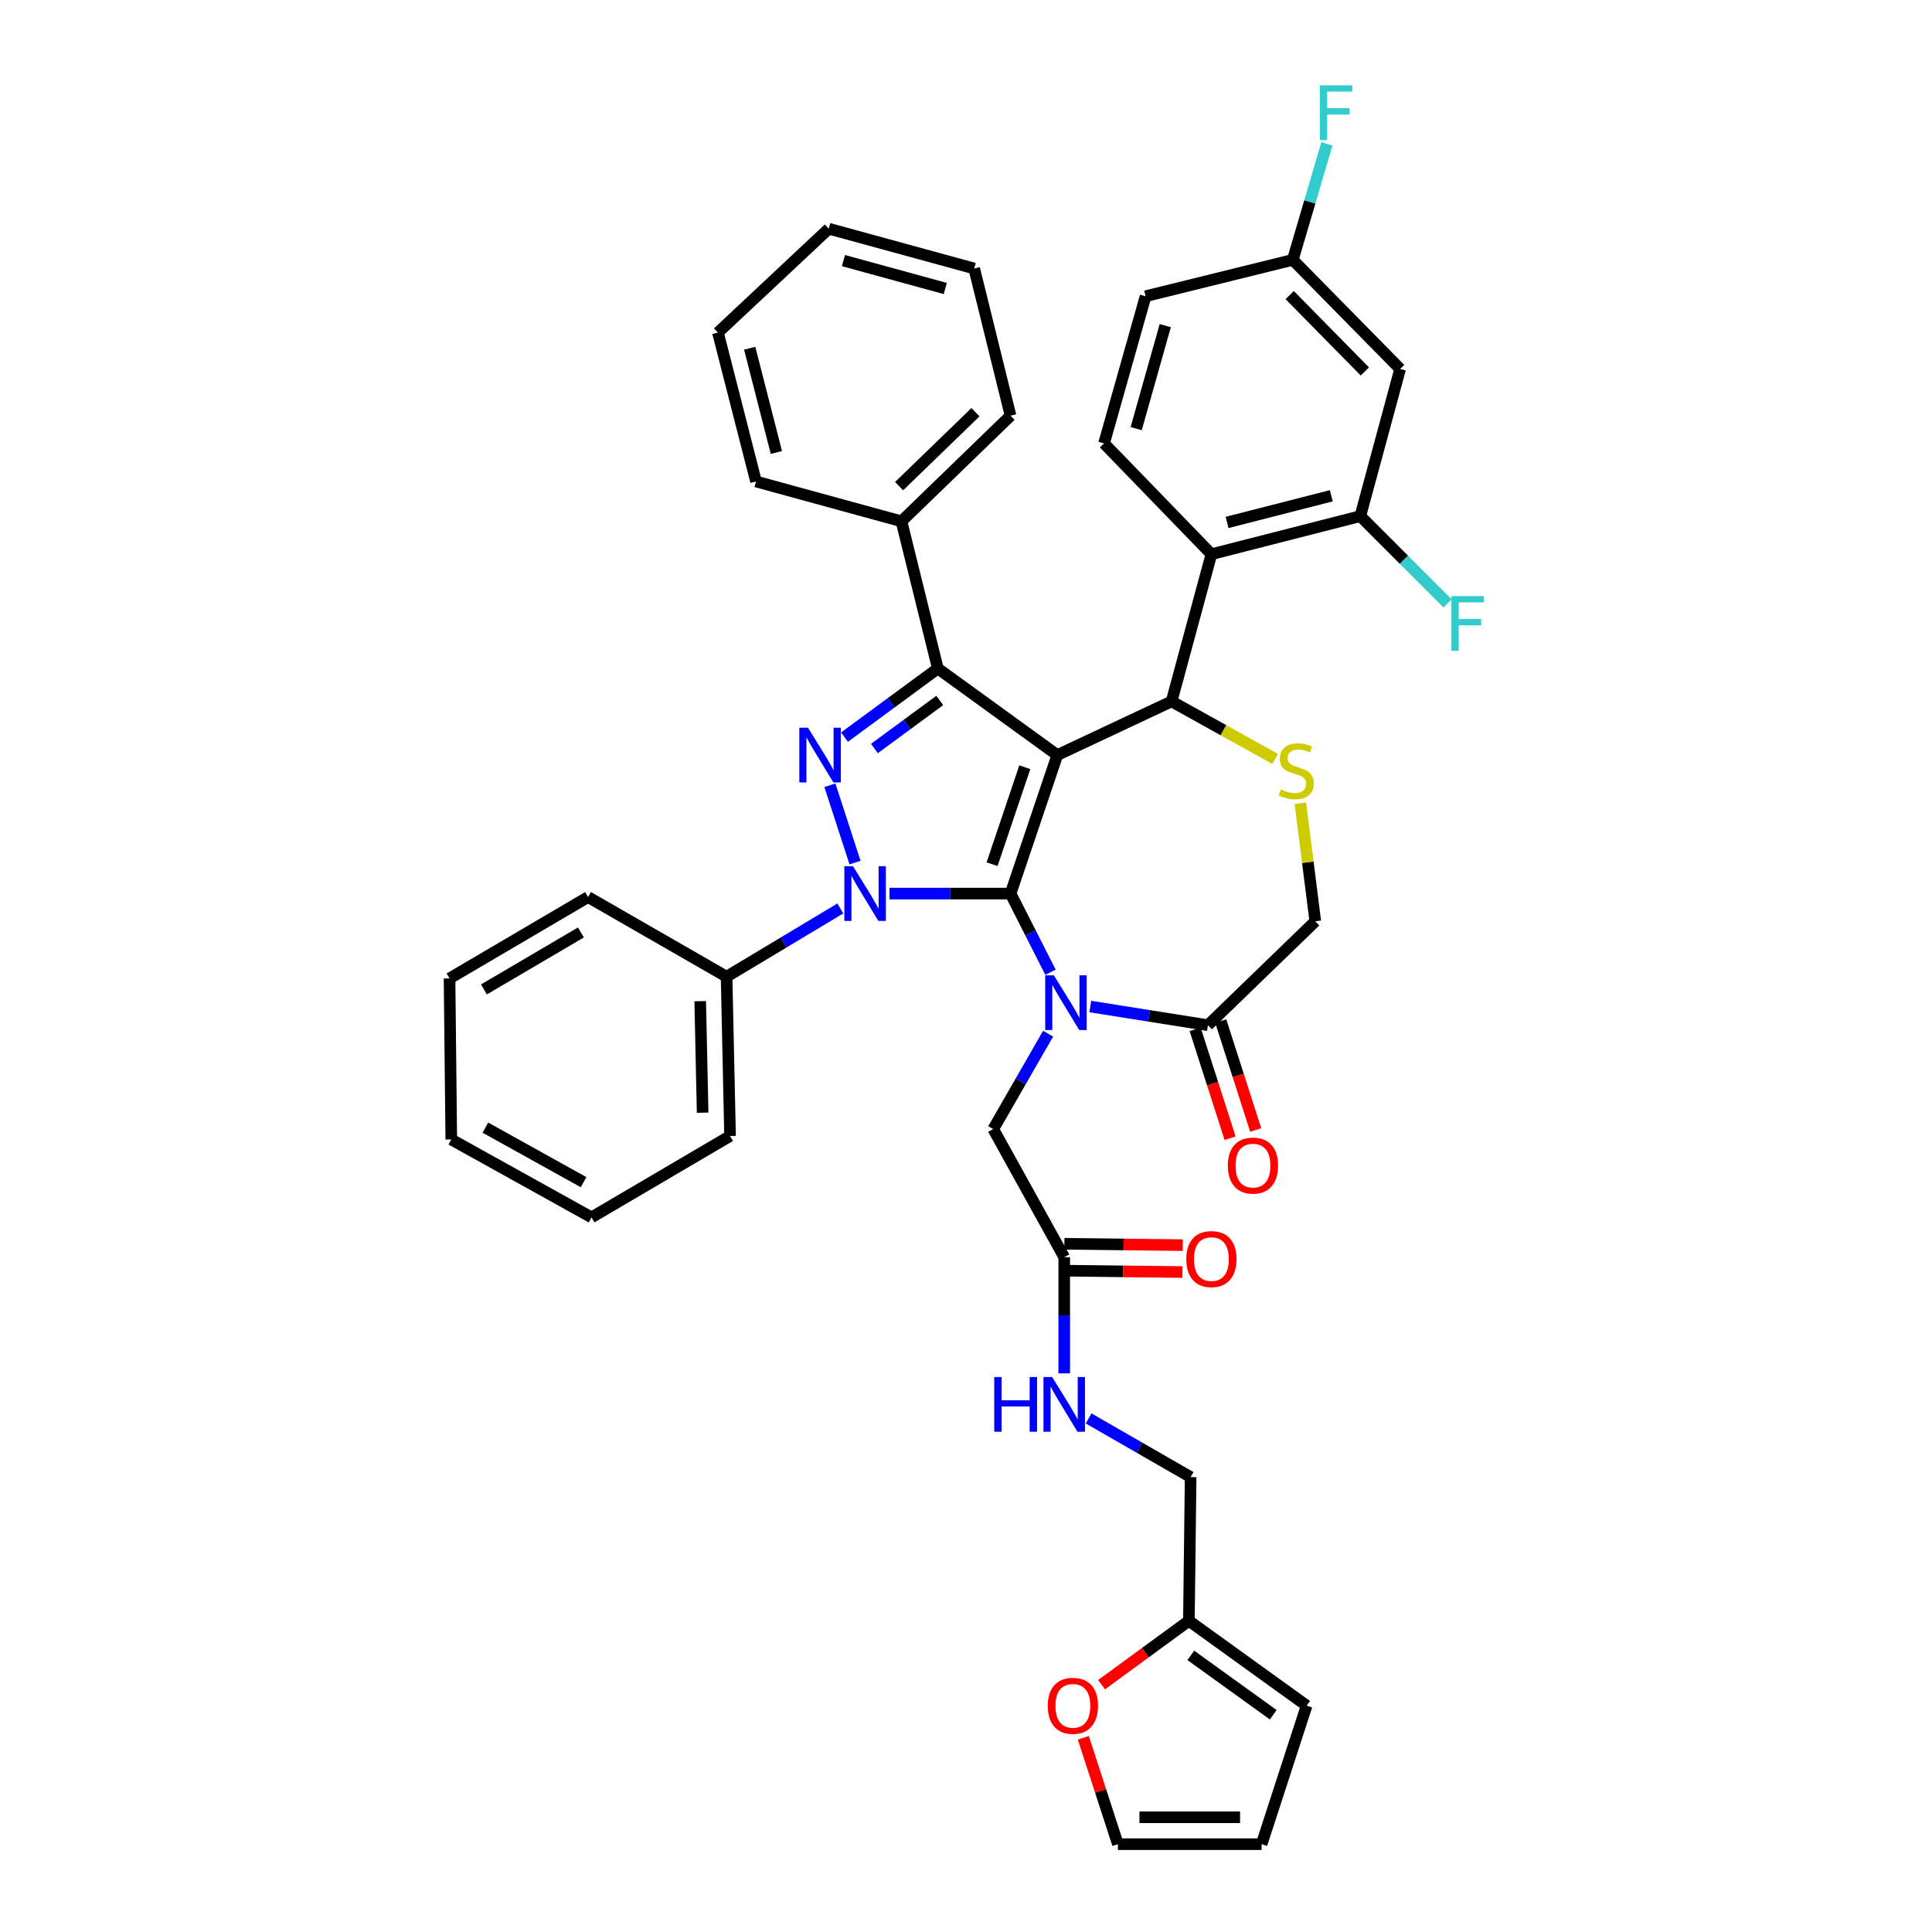<?xml version='1.0' encoding='iso-8859-1'?>
<svg version='1.1' baseProfile='full'
              xmlns='http://www.w3.org/2000/svg'
                      xmlns:rdkit='http://www.rdkit.org/xml'
                      xmlns:xlink='http://www.w3.org/1999/xlink'
                  xml:space='preserve'
width='1000px' height='1000px' viewBox='0 0 1000 1000'>
<!-- END OF HEADER -->
<rect style='opacity:1.0;fill:#FFFFFF;stroke:none' width='1000' height='1000' x='0' y='0'> </rect>
<path class='bond-0' d='M 434.948,470.218 L 405.514,487.878' style='fill:none;fill-rule:evenodd;stroke:#0000FF;stroke-width:6px;stroke-linecap:butt;stroke-linejoin:miter;stroke-opacity:1' />
<path class='bond-0' d='M 405.514,487.878 L 376.08,505.538' style='fill:none;fill-rule:evenodd;stroke:#000000;stroke-width:6px;stroke-linecap:butt;stroke-linejoin:miter;stroke-opacity:1' />
<path class='bond-1' d='M 460.401,462.52 L 491.73,462.52' style='fill:none;fill-rule:evenodd;stroke:#0000FF;stroke-width:6px;stroke-linecap:butt;stroke-linejoin:miter;stroke-opacity:1' />
<path class='bond-1' d='M 491.73,462.52 L 523.059,462.52' style='fill:none;fill-rule:evenodd;stroke:#000000;stroke-width:6px;stroke-linecap:butt;stroke-linejoin:miter;stroke-opacity:1' />
<path class='bond-2' d='M 442.564,446.475 L 429.553,406.444' style='fill:none;fill-rule:evenodd;stroke:#0000FF;stroke-width:6px;stroke-linecap:butt;stroke-linejoin:miter;stroke-opacity:1' />
<path class='bond-3' d='M 485.419,346.009 L 466.595,269.831' style='fill:none;fill-rule:evenodd;stroke:#000000;stroke-width:6px;stroke-linecap:butt;stroke-linejoin:miter;stroke-opacity:1' />
<path class='bond-4' d='M 485.419,346.009 L 547.261,390.821' style='fill:none;fill-rule:evenodd;stroke:#000000;stroke-width:6px;stroke-linecap:butt;stroke-linejoin:miter;stroke-opacity:1' />
<path class='bond-5' d='M 485.419,346.009 L 461.263,363.771' style='fill:none;fill-rule:evenodd;stroke:#000000;stroke-width:6px;stroke-linecap:butt;stroke-linejoin:miter;stroke-opacity:1' />
<path class='bond-5' d='M 461.263,363.771 L 437.106,381.534' style='fill:none;fill-rule:evenodd;stroke:#0000FF;stroke-width:6px;stroke-linecap:butt;stroke-linejoin:miter;stroke-opacity:1' />
<path class='bond-5' d='M 486.422,362.557 L 469.513,374.991' style='fill:none;fill-rule:evenodd;stroke:#000000;stroke-width:6px;stroke-linecap:butt;stroke-linejoin:miter;stroke-opacity:1' />
<path class='bond-5' d='M 469.513,374.991 L 452.603,387.425' style='fill:none;fill-rule:evenodd;stroke:#0000FF;stroke-width:6px;stroke-linecap:butt;stroke-linejoin:miter;stroke-opacity:1' />
<path class='bond-6' d='M 615.369,838.932 L 592.776,855.455' style='fill:none;fill-rule:evenodd;stroke:#000000;stroke-width:6px;stroke-linecap:butt;stroke-linejoin:miter;stroke-opacity:1' />
<path class='bond-6' d='M 592.776,855.455 L 570.182,871.979' style='fill:none;fill-rule:evenodd;stroke:#FF0000;stroke-width:6px;stroke-linecap:butt;stroke-linejoin:miter;stroke-opacity:1' />
<path class='bond-7' d='M 615.369,838.932 L 676.314,882.847' style='fill:none;fill-rule:evenodd;stroke:#000000;stroke-width:6px;stroke-linecap:butt;stroke-linejoin:miter;stroke-opacity:1' />
<path class='bond-7' d='M 616.369,856.818 L 659.03,887.558' style='fill:none;fill-rule:evenodd;stroke:#000000;stroke-width:6px;stroke-linecap:butt;stroke-linejoin:miter;stroke-opacity:1' />
<path class='bond-8' d='M 615.369,838.932 L 616.267,764.548' style='fill:none;fill-rule:evenodd;stroke:#000000;stroke-width:6px;stroke-linecap:butt;stroke-linejoin:miter;stroke-opacity:1' />
<path class='bond-9' d='M 547.261,390.821 L 523.059,462.52' style='fill:none;fill-rule:evenodd;stroke:#000000;stroke-width:6px;stroke-linecap:butt;stroke-linejoin:miter;stroke-opacity:1' />
<path class='bond-9' d='M 530.435,397.122 L 513.495,447.311' style='fill:none;fill-rule:evenodd;stroke:#000000;stroke-width:6px;stroke-linecap:butt;stroke-linejoin:miter;stroke-opacity:1' />
<path class='bond-10' d='M 547.261,390.821 L 606.41,363.038' style='fill:none;fill-rule:evenodd;stroke:#000000;stroke-width:6px;stroke-linecap:butt;stroke-linejoin:miter;stroke-opacity:1' />
<path class='bond-11' d='M 523.059,462.52 L 533.402,482.881' style='fill:none;fill-rule:evenodd;stroke:#000000;stroke-width:6px;stroke-linecap:butt;stroke-linejoin:miter;stroke-opacity:1' />
<path class='bond-11' d='M 533.402,482.881 L 543.744,503.241' style='fill:none;fill-rule:evenodd;stroke:#0000FF;stroke-width:6px;stroke-linecap:butt;stroke-linejoin:miter;stroke-opacity:1' />
<path class='bond-12' d='M 564.341,520.982 L 594.783,525.809' style='fill:none;fill-rule:evenodd;stroke:#0000FF;stroke-width:6px;stroke-linecap:butt;stroke-linejoin:miter;stroke-opacity:1' />
<path class='bond-12' d='M 594.783,525.809 L 625.226,530.636' style='fill:none;fill-rule:evenodd;stroke:#000000;stroke-width:6px;stroke-linecap:butt;stroke-linejoin:miter;stroke-opacity:1' />
<path class='bond-13' d='M 542.508,535.031 L 528.304,559.72' style='fill:none;fill-rule:evenodd;stroke:#0000FF;stroke-width:6px;stroke-linecap:butt;stroke-linejoin:miter;stroke-opacity:1' />
<path class='bond-13' d='M 528.304,559.72 L 514.1,584.408' style='fill:none;fill-rule:evenodd;stroke:#000000;stroke-width:6px;stroke-linecap:butt;stroke-linejoin:miter;stroke-opacity:1' />
<path class='bond-14' d='M 625.226,530.636 L 680.793,476.857' style='fill:none;fill-rule:evenodd;stroke:#000000;stroke-width:6px;stroke-linecap:butt;stroke-linejoin:miter;stroke-opacity:1' />
<path class='bond-15' d='M 618.596,532.765 L 627.644,560.946' style='fill:none;fill-rule:evenodd;stroke:#000000;stroke-width:6px;stroke-linecap:butt;stroke-linejoin:miter;stroke-opacity:1' />
<path class='bond-15' d='M 627.644,560.946 L 636.691,589.127' style='fill:none;fill-rule:evenodd;stroke:#FF0000;stroke-width:6px;stroke-linecap:butt;stroke-linejoin:miter;stroke-opacity:1' />
<path class='bond-15' d='M 631.856,528.508 L 640.904,556.689' style='fill:none;fill-rule:evenodd;stroke:#000000;stroke-width:6px;stroke-linecap:butt;stroke-linejoin:miter;stroke-opacity:1' />
<path class='bond-15' d='M 640.904,556.689 L 649.951,584.87' style='fill:none;fill-rule:evenodd;stroke:#FF0000;stroke-width:6px;stroke-linecap:butt;stroke-linejoin:miter;stroke-opacity:1' />
<path class='bond-16' d='M 680.793,476.857 L 676.93,446.296' style='fill:none;fill-rule:evenodd;stroke:#000000;stroke-width:6px;stroke-linecap:butt;stroke-linejoin:miter;stroke-opacity:1' />
<path class='bond-16' d='M 676.93,446.296 L 673.066,415.736' style='fill:none;fill-rule:evenodd;stroke:#CCCC00;stroke-width:6px;stroke-linecap:butt;stroke-linejoin:miter;stroke-opacity:1' />
<path class='bond-17' d='M 660.011,392.821 L 633.21,377.929' style='fill:none;fill-rule:evenodd;stroke:#CCCC00;stroke-width:6px;stroke-linecap:butt;stroke-linejoin:miter;stroke-opacity:1' />
<path class='bond-17' d='M 633.21,377.929 L 606.41,363.038' style='fill:none;fill-rule:evenodd;stroke:#000000;stroke-width:6px;stroke-linecap:butt;stroke-linejoin:miter;stroke-opacity:1' />
<path class='bond-18' d='M 606.41,363.038 L 627.021,286.86' style='fill:none;fill-rule:evenodd;stroke:#000000;stroke-width:6px;stroke-linecap:butt;stroke-linejoin:miter;stroke-opacity:1' />
<path class='bond-19' d='M 514.1,584.408 L 550.843,650.73' style='fill:none;fill-rule:evenodd;stroke:#000000;stroke-width:6px;stroke-linecap:butt;stroke-linejoin:miter;stroke-opacity:1' />
<path class='bond-20' d='M 550.762,657.693 L 581.399,658.05' style='fill:none;fill-rule:evenodd;stroke:#000000;stroke-width:6px;stroke-linecap:butt;stroke-linejoin:miter;stroke-opacity:1' />
<path class='bond-20' d='M 581.399,658.05 L 612.035,658.408' style='fill:none;fill-rule:evenodd;stroke:#FF0000;stroke-width:6px;stroke-linecap:butt;stroke-linejoin:miter;stroke-opacity:1' />
<path class='bond-20' d='M 550.924,643.767 L 581.561,644.125' style='fill:none;fill-rule:evenodd;stroke:#000000;stroke-width:6px;stroke-linecap:butt;stroke-linejoin:miter;stroke-opacity:1' />
<path class='bond-20' d='M 581.561,644.125 L 612.198,644.483' style='fill:none;fill-rule:evenodd;stroke:#FF0000;stroke-width:6px;stroke-linecap:butt;stroke-linejoin:miter;stroke-opacity:1' />
<path class='bond-21' d='M 550.843,650.73 L 550.843,680.787' style='fill:none;fill-rule:evenodd;stroke:#000000;stroke-width:6px;stroke-linecap:butt;stroke-linejoin:miter;stroke-opacity:1' />
<path class='bond-21' d='M 550.843,680.787 L 550.843,710.844' style='fill:none;fill-rule:evenodd;stroke:#0000FF;stroke-width:6px;stroke-linecap:butt;stroke-linejoin:miter;stroke-opacity:1' />
<path class='bond-22' d='M 563.47,734.173 L 589.868,749.361' style='fill:none;fill-rule:evenodd;stroke:#0000FF;stroke-width:6px;stroke-linecap:butt;stroke-linejoin:miter;stroke-opacity:1' />
<path class='bond-22' d='M 589.868,749.361 L 616.267,764.548' style='fill:none;fill-rule:evenodd;stroke:#000000;stroke-width:6px;stroke-linecap:butt;stroke-linejoin:miter;stroke-opacity:1' />
<path class='bond-23' d='M 560.733,899.492 L 569.68,927.019' style='fill:none;fill-rule:evenodd;stroke:#FF0000;stroke-width:6px;stroke-linecap:butt;stroke-linejoin:miter;stroke-opacity:1' />
<path class='bond-23' d='M 569.68,927.019 L 578.626,954.545' style='fill:none;fill-rule:evenodd;stroke:#000000;stroke-width:6px;stroke-linecap:butt;stroke-linejoin:miter;stroke-opacity:1' />
<path class='bond-24' d='M 676.314,882.847 L 653.01,954.545' style='fill:none;fill-rule:evenodd;stroke:#000000;stroke-width:6px;stroke-linecap:butt;stroke-linejoin:miter;stroke-opacity:1' />
<path class='bond-25' d='M 578.626,954.545 L 653.01,954.545' style='fill:none;fill-rule:evenodd;stroke:#000000;stroke-width:6px;stroke-linecap:butt;stroke-linejoin:miter;stroke-opacity:1' />
<path class='bond-25' d='M 589.784,940.619 L 641.852,940.619' style='fill:none;fill-rule:evenodd;stroke:#000000;stroke-width:6px;stroke-linecap:butt;stroke-linejoin:miter;stroke-opacity:1' />
<path class='bond-26' d='M 704.097,267.146 L 627.021,286.86' style='fill:none;fill-rule:evenodd;stroke:#000000;stroke-width:6px;stroke-linecap:butt;stroke-linejoin:miter;stroke-opacity:1' />
<path class='bond-26' d='M 689.085,256.611 L 635.132,270.41' style='fill:none;fill-rule:evenodd;stroke:#000000;stroke-width:6px;stroke-linecap:butt;stroke-linejoin:miter;stroke-opacity:1' />
<path class='bond-27' d='M 704.097,267.146 L 724.708,190.968' style='fill:none;fill-rule:evenodd;stroke:#000000;stroke-width:6px;stroke-linecap:butt;stroke-linejoin:miter;stroke-opacity:1' />
<path class='bond-28' d='M 704.097,267.146 L 726.688,289.737' style='fill:none;fill-rule:evenodd;stroke:#000000;stroke-width:6px;stroke-linecap:butt;stroke-linejoin:miter;stroke-opacity:1' />
<path class='bond-28' d='M 726.688,289.737 L 749.279,312.328' style='fill:none;fill-rule:evenodd;stroke:#33CCCC;stroke-width:6px;stroke-linecap:butt;stroke-linejoin:miter;stroke-opacity:1' />
<path class='bond-29' d='M 627.021,286.86 L 571.454,229.505' style='fill:none;fill-rule:evenodd;stroke:#000000;stroke-width:6px;stroke-linecap:butt;stroke-linejoin:miter;stroke-opacity:1' />
<path class='bond-30' d='M 724.708,190.968 L 669.141,134.503' style='fill:none;fill-rule:evenodd;stroke:#000000;stroke-width:6px;stroke-linecap:butt;stroke-linejoin:miter;stroke-opacity:1' />
<path class='bond-30' d='M 706.447,192.266 L 667.55,152.741' style='fill:none;fill-rule:evenodd;stroke:#000000;stroke-width:6px;stroke-linecap:butt;stroke-linejoin:miter;stroke-opacity:1' />
<path class='bond-31' d='M 376.08,505.538 L 377.875,587.991' style='fill:none;fill-rule:evenodd;stroke:#000000;stroke-width:6px;stroke-linecap:butt;stroke-linejoin:miter;stroke-opacity:1' />
<path class='bond-31' d='M 362.426,518.209 L 363.683,575.926' style='fill:none;fill-rule:evenodd;stroke:#000000;stroke-width:6px;stroke-linecap:butt;stroke-linejoin:miter;stroke-opacity:1' />
<path class='bond-32' d='M 376.08,505.538 L 304.382,464.315' style='fill:none;fill-rule:evenodd;stroke:#000000;stroke-width:6px;stroke-linecap:butt;stroke-linejoin:miter;stroke-opacity:1' />
<path class='bond-33' d='M 466.595,269.831 L 523.059,215.161' style='fill:none;fill-rule:evenodd;stroke:#000000;stroke-width:6px;stroke-linecap:butt;stroke-linejoin:miter;stroke-opacity:1' />
<path class='bond-33' d='M 465.377,251.625 L 504.903,213.356' style='fill:none;fill-rule:evenodd;stroke:#000000;stroke-width:6px;stroke-linecap:butt;stroke-linejoin:miter;stroke-opacity:1' />
<path class='bond-34' d='M 466.595,269.831 L 391.314,249.219' style='fill:none;fill-rule:evenodd;stroke:#000000;stroke-width:6px;stroke-linecap:butt;stroke-linejoin:miter;stroke-opacity:1' />
<path class='bond-35' d='M 377.875,587.991 L 306.176,630.111' style='fill:none;fill-rule:evenodd;stroke:#000000;stroke-width:6px;stroke-linecap:butt;stroke-linejoin:miter;stroke-opacity:1' />
<path class='bond-36' d='M 304.382,464.315 L 232.683,506.435' style='fill:none;fill-rule:evenodd;stroke:#000000;stroke-width:6px;stroke-linecap:butt;stroke-linejoin:miter;stroke-opacity:1' />
<path class='bond-36' d='M 300.681,482.641 L 250.492,512.125' style='fill:none;fill-rule:evenodd;stroke:#000000;stroke-width:6px;stroke-linecap:butt;stroke-linejoin:miter;stroke-opacity:1' />
<path class='bond-37' d='M 523.059,215.161 L 504.243,138.983' style='fill:none;fill-rule:evenodd;stroke:#000000;stroke-width:6px;stroke-linecap:butt;stroke-linejoin:miter;stroke-opacity:1' />
<path class='bond-38' d='M 391.314,249.219 L 371.6,172.143' style='fill:none;fill-rule:evenodd;stroke:#000000;stroke-width:6px;stroke-linecap:butt;stroke-linejoin:miter;stroke-opacity:1' />
<path class='bond-38' d='M 401.849,234.207 L 388.05,180.254' style='fill:none;fill-rule:evenodd;stroke:#000000;stroke-width:6px;stroke-linecap:butt;stroke-linejoin:miter;stroke-opacity:1' />
<path class='bond-39' d='M 306.176,630.111 L 233.58,589.786' style='fill:none;fill-rule:evenodd;stroke:#000000;stroke-width:6px;stroke-linecap:butt;stroke-linejoin:miter;stroke-opacity:1' />
<path class='bond-39' d='M 302.05,611.887 L 251.232,583.66' style='fill:none;fill-rule:evenodd;stroke:#000000;stroke-width:6px;stroke-linecap:butt;stroke-linejoin:miter;stroke-opacity:1' />
<path class='bond-40' d='M 232.683,506.435 L 233.58,589.786' style='fill:none;fill-rule:evenodd;stroke:#000000;stroke-width:6px;stroke-linecap:butt;stroke-linejoin:miter;stroke-opacity:1' />
<path class='bond-41' d='M 504.243,138.983 L 428.955,118.371' style='fill:none;fill-rule:evenodd;stroke:#000000;stroke-width:6px;stroke-linecap:butt;stroke-linejoin:miter;stroke-opacity:1' />
<path class='bond-41' d='M 489.273,149.323 L 436.571,134.895' style='fill:none;fill-rule:evenodd;stroke:#000000;stroke-width:6px;stroke-linecap:butt;stroke-linejoin:miter;stroke-opacity:1' />
<path class='bond-42' d='M 371.6,172.143 L 428.955,118.371' style='fill:none;fill-rule:evenodd;stroke:#000000;stroke-width:6px;stroke-linecap:butt;stroke-linejoin:miter;stroke-opacity:1' />
<path class='bond-43' d='M 571.454,229.505 L 592.963,153.327' style='fill:none;fill-rule:evenodd;stroke:#000000;stroke-width:6px;stroke-linecap:butt;stroke-linejoin:miter;stroke-opacity:1' />
<path class='bond-43' d='M 588.083,221.863 L 603.139,168.538' style='fill:none;fill-rule:evenodd;stroke:#000000;stroke-width:6px;stroke-linecap:butt;stroke-linejoin:miter;stroke-opacity:1' />
<path class='bond-44' d='M 669.141,134.503 L 592.963,153.327' style='fill:none;fill-rule:evenodd;stroke:#000000;stroke-width:6px;stroke-linecap:butt;stroke-linejoin:miter;stroke-opacity:1' />
<path class='bond-45' d='M 669.141,134.503 L 677.97,104.486' style='fill:none;fill-rule:evenodd;stroke:#000000;stroke-width:6px;stroke-linecap:butt;stroke-linejoin:miter;stroke-opacity:1' />
<path class='bond-45' d='M 677.97,104.486 L 686.799,74.47' style='fill:none;fill-rule:evenodd;stroke:#33CCCC;stroke-width:6px;stroke-linecap:butt;stroke-linejoin:miter;stroke-opacity:1' />
<path  class='atom-0' d='M 441.519 448.36
L 450.799 463.36
Q 451.719 464.84, 453.199 467.52
Q 454.679 470.2, 454.759 470.36
L 454.759 448.36
L 458.519 448.36
L 458.519 476.68
L 454.639 476.68
L 444.679 460.28
Q 443.519 458.36, 442.279 456.16
Q 441.079 453.96, 440.719 453.28
L 440.719 476.68
L 437.039 476.68
L 437.039 448.36
L 441.519 448.36
' fill='#0000FF'/>
<path  class='atom-2' d='M 418.215 376.661
L 427.495 391.661
Q 428.415 393.141, 429.895 395.821
Q 431.375 398.501, 431.455 398.661
L 431.455 376.661
L 435.215 376.661
L 435.215 404.981
L 431.335 404.981
L 421.375 388.581
Q 420.215 386.661, 418.975 384.461
Q 417.775 382.261, 417.415 381.581
L 417.415 404.981
L 413.735 404.981
L 413.735 376.661
L 418.215 376.661
' fill='#0000FF'/>
<path  class='atom-6' d='M 545.48 504.824
L 554.76 519.824
Q 555.68 521.304, 557.16 523.984
Q 558.64 526.664, 558.72 526.824
L 558.72 504.824
L 562.48 504.824
L 562.48 533.144
L 558.6 533.144
L 548.64 516.744
Q 547.48 514.824, 546.24 512.624
Q 545.04 510.424, 544.68 509.744
L 544.68 533.144
L 541 533.144
L 541 504.824
L 545.48 504.824
' fill='#0000FF'/>
<path  class='atom-9' d='M 662.936 408.611
Q 663.256 408.731, 664.576 409.291
Q 665.896 409.851, 667.336 410.211
Q 668.816 410.531, 670.256 410.531
Q 672.936 410.531, 674.496 409.251
Q 676.056 407.931, 676.056 405.651
Q 676.056 404.091, 675.256 403.131
Q 674.496 402.171, 673.296 401.651
Q 672.096 401.131, 670.096 400.531
Q 667.576 399.771, 666.056 399.051
Q 664.576 398.331, 663.496 396.811
Q 662.456 395.291, 662.456 392.731
Q 662.456 389.171, 664.856 386.971
Q 667.296 384.771, 672.096 384.771
Q 675.376 384.771, 679.096 386.331
L 678.176 389.411
Q 674.776 388.011, 672.216 388.011
Q 669.456 388.011, 667.936 389.171
Q 666.416 390.291, 666.456 392.251
Q 666.456 393.771, 667.216 394.691
Q 668.016 395.611, 669.136 396.131
Q 670.296 396.651, 672.216 397.251
Q 674.776 398.051, 676.296 398.851
Q 677.816 399.651, 678.896 401.291
Q 680.016 402.891, 680.016 405.651
Q 680.016 409.571, 677.376 411.691
Q 674.776 413.771, 670.416 413.771
Q 667.896 413.771, 665.976 413.211
Q 664.096 412.691, 661.856 411.771
L 662.936 408.611
' fill='#CCCC00'/>
<path  class='atom-11' d='M 635.53 603.305
Q 635.53 596.505, 638.89 592.705
Q 642.25 588.905, 648.53 588.905
Q 654.81 588.905, 658.17 592.705
Q 661.53 596.505, 661.53 603.305
Q 661.53 610.185, 658.13 614.105
Q 654.73 617.985, 648.53 617.985
Q 642.29 617.985, 638.89 614.105
Q 635.53 610.225, 635.53 603.305
M 648.53 614.785
Q 652.85 614.785, 655.17 611.905
Q 657.53 608.985, 657.53 603.305
Q 657.53 597.745, 655.17 594.945
Q 652.85 592.105, 648.53 592.105
Q 644.21 592.105, 641.85 594.905
Q 639.53 597.705, 639.53 603.305
Q 639.53 609.025, 641.85 611.905
Q 644.21 614.785, 648.53 614.785
' fill='#FF0000'/>
<path  class='atom-14' d='M 614.021 651.7
Q 614.021 644.9, 617.381 641.1
Q 620.741 637.3, 627.021 637.3
Q 633.301 637.3, 636.661 641.1
Q 640.021 644.9, 640.021 651.7
Q 640.021 658.58, 636.621 662.5
Q 633.221 666.38, 627.021 666.38
Q 620.781 666.38, 617.381 662.5
Q 614.021 658.62, 614.021 651.7
M 627.021 663.18
Q 631.341 663.18, 633.661 660.3
Q 636.021 657.38, 636.021 651.7
Q 636.021 646.14, 633.661 643.34
Q 631.341 640.5, 627.021 640.5
Q 622.701 640.5, 620.341 643.3
Q 618.021 646.1, 618.021 651.7
Q 618.021 657.42, 620.341 660.3
Q 622.701 663.18, 627.021 663.18
' fill='#FF0000'/>
<path  class='atom-15' d='M 514.623 712.748
L 518.463 712.748
L 518.463 724.788
L 532.943 724.788
L 532.943 712.748
L 536.783 712.748
L 536.783 741.068
L 532.943 741.068
L 532.943 727.988
L 518.463 727.988
L 518.463 741.068
L 514.623 741.068
L 514.623 712.748
' fill='#0000FF'/>
<path  class='atom-15' d='M 544.583 712.748
L 553.863 727.748
Q 554.783 729.228, 556.263 731.908
Q 557.743 734.588, 557.823 734.748
L 557.823 712.748
L 561.583 712.748
L 561.583 741.068
L 557.703 741.068
L 547.743 724.668
Q 546.583 722.748, 545.343 720.548
Q 544.143 718.348, 543.783 717.668
L 543.783 741.068
L 540.103 741.068
L 540.103 712.748
L 544.583 712.748
' fill='#0000FF'/>
<path  class='atom-16' d='M 542.323 882.927
Q 542.323 876.127, 545.683 872.327
Q 549.043 868.527, 555.323 868.527
Q 561.603 868.527, 564.963 872.327
Q 568.323 876.127, 568.323 882.927
Q 568.323 889.807, 564.923 893.727
Q 561.523 897.607, 555.323 897.607
Q 549.083 897.607, 545.683 893.727
Q 542.323 889.847, 542.323 882.927
M 555.323 894.407
Q 559.643 894.407, 561.963 891.527
Q 564.323 888.607, 564.323 882.927
Q 564.323 877.367, 561.963 874.567
Q 559.643 871.727, 555.323 871.727
Q 551.003 871.727, 548.643 874.527
Q 546.323 877.327, 546.323 882.927
Q 546.323 888.647, 548.643 891.527
Q 551.003 894.407, 555.323 894.407
' fill='#FF0000'/>
<path  class='atom-36' d='M 751.244 308.553
L 768.084 308.553
L 768.084 311.793
L 755.044 311.793
L 755.044 320.393
L 766.644 320.393
L 766.644 323.673
L 755.044 323.673
L 755.044 336.873
L 751.244 336.873
L 751.244 308.553
' fill='#33CCCC'/>
<path  class='atom-38' d='M 683.128 44.165
L 699.968 44.165
L 699.968 47.405
L 686.928 47.405
L 686.928 56.005
L 698.528 56.005
L 698.528 59.285
L 686.928 59.285
L 686.928 72.485
L 683.128 72.485
L 683.128 44.165
' fill='#33CCCC'/>
</svg>
